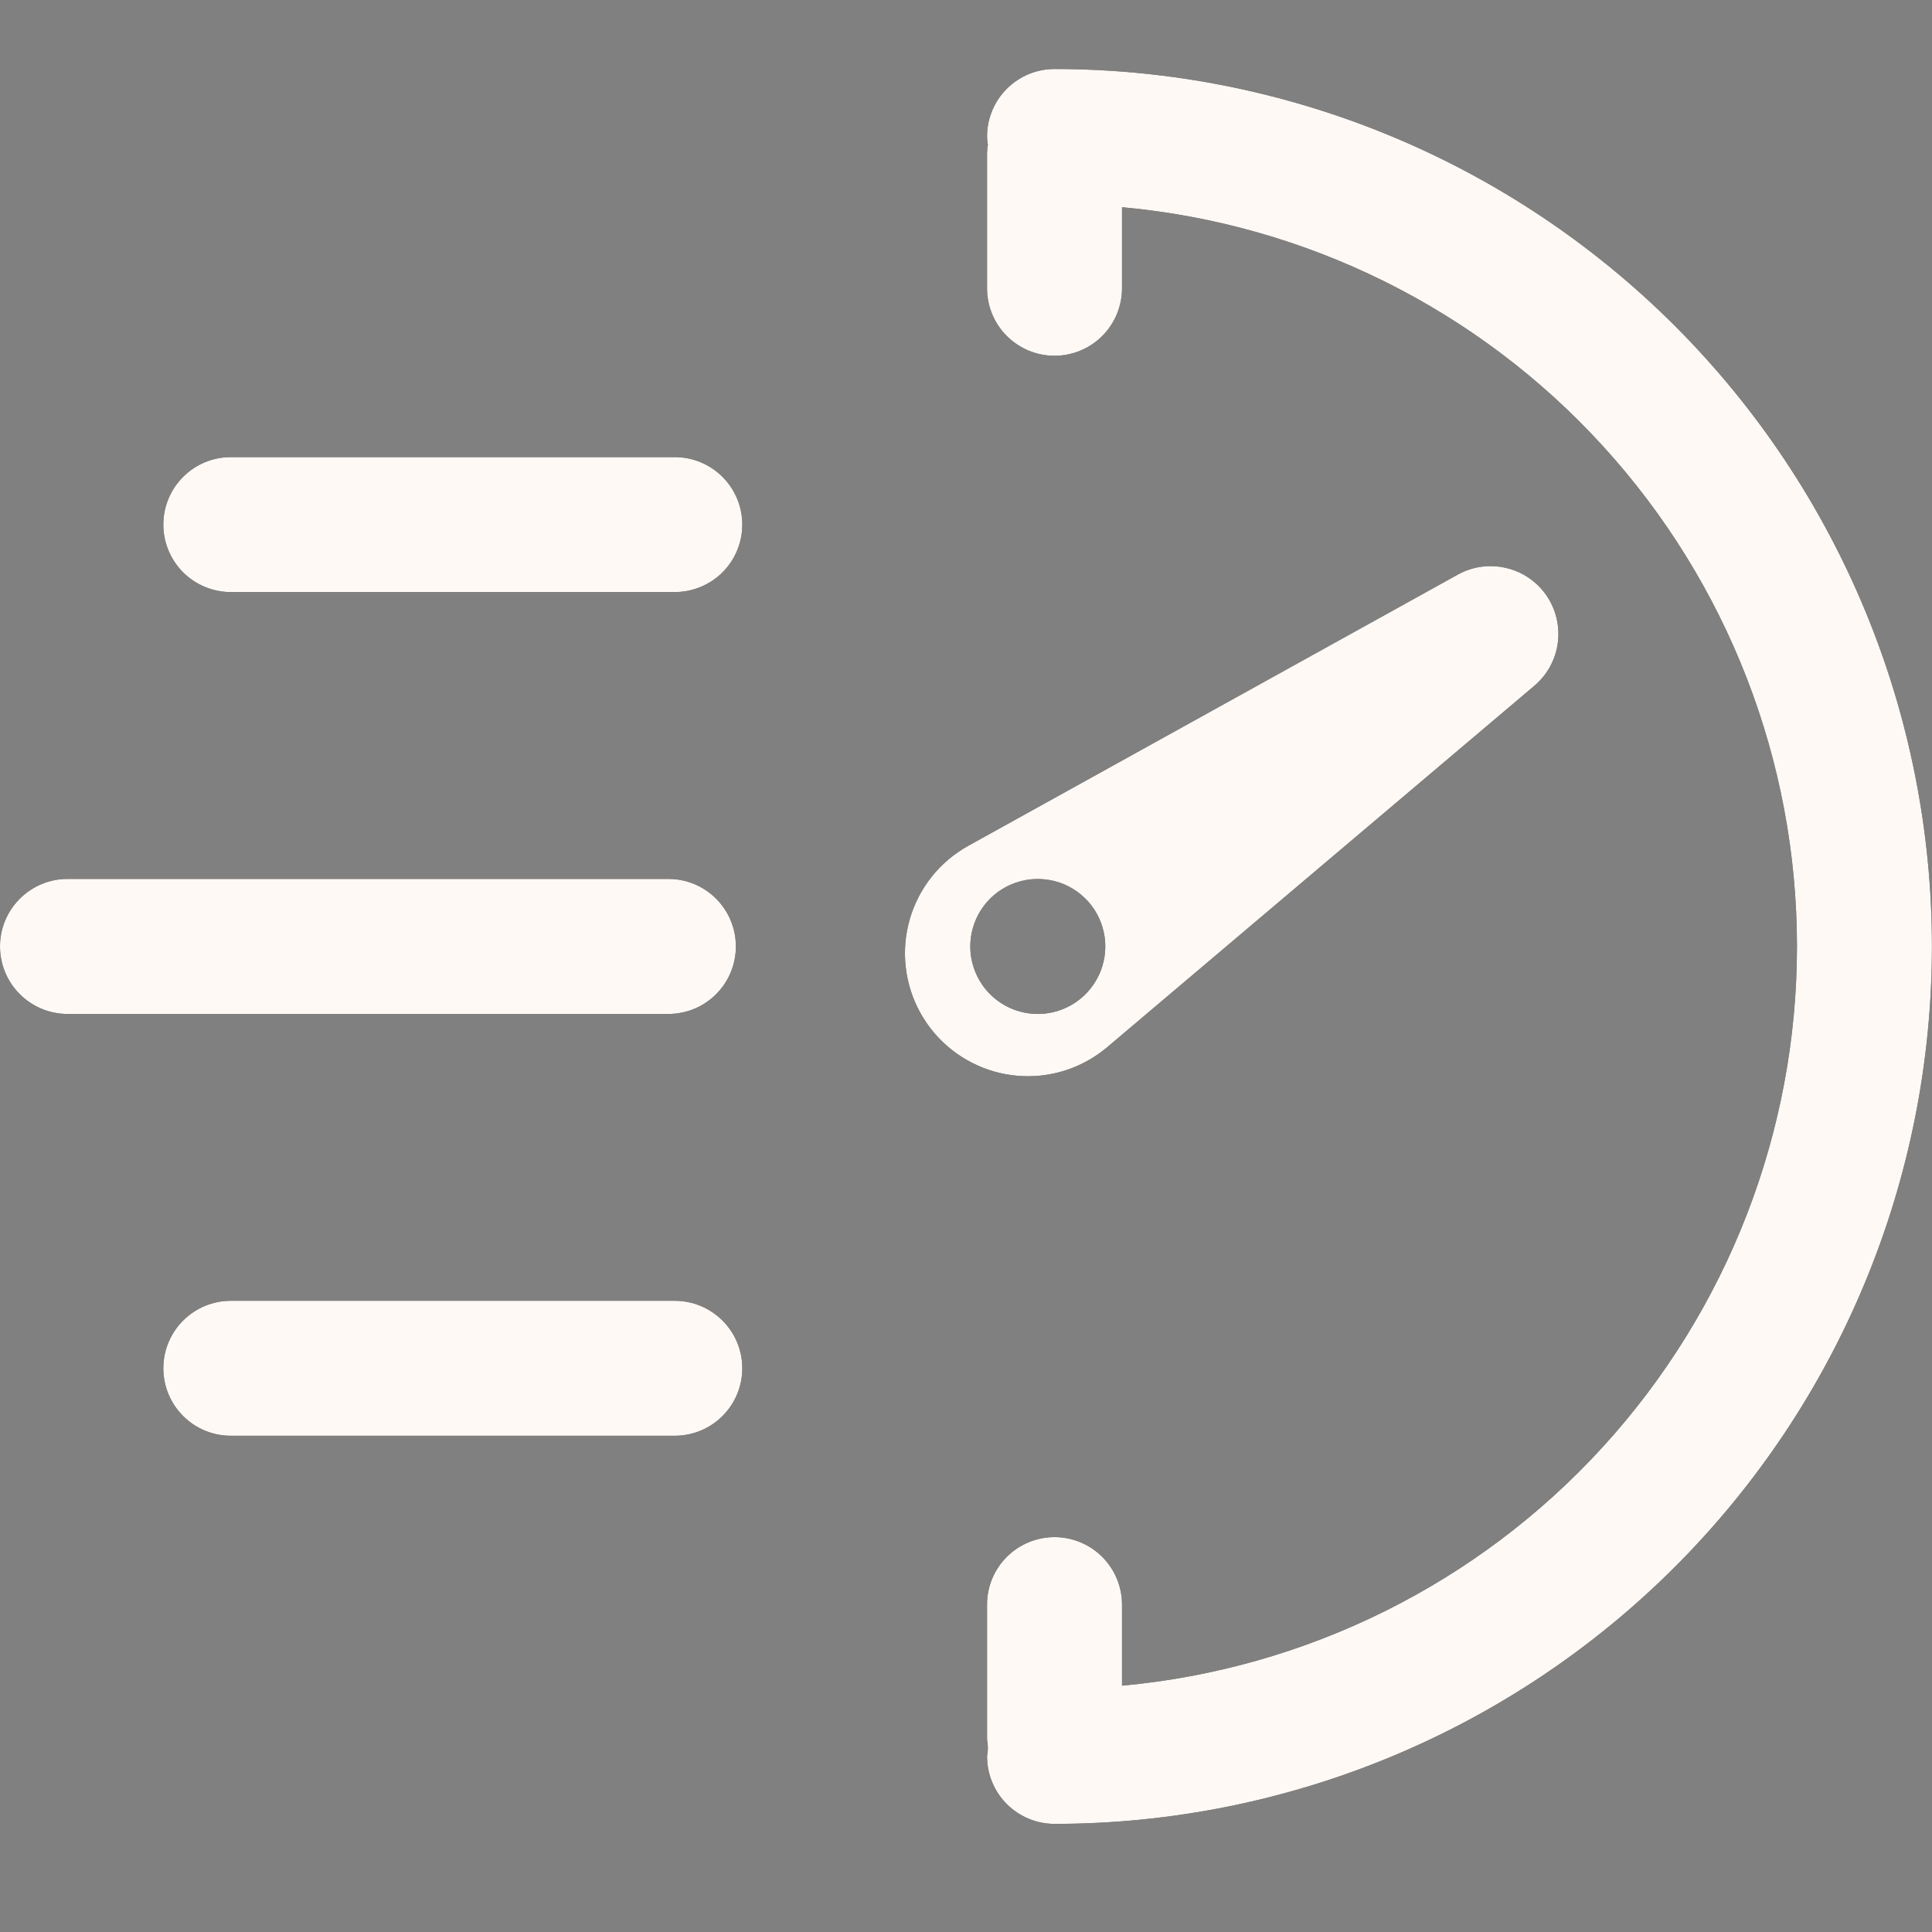 <?xml version="1.0" encoding="UTF-8"?> <svg xmlns="http://www.w3.org/2000/svg" width="28" height="28" viewBox="0 0 28 28" fill="none"><rect x="0" y="0" width="28" height="28" fill="#808080" stroke="none"/><path d="M15.283 1C15.023 1 14.775 1.103 14.591 1.287C14.408 1.47 14.305 1.719 14.305 1.978C14.306 2.019 14.31 2.06 14.317 2.1C14.31 2.141 14.306 2.182 14.305 2.223V4.179C14.305 4.438 14.408 4.687 14.592 4.87C14.775 5.053 15.024 5.156 15.283 5.156C15.542 5.156 15.791 5.053 15.974 4.87C16.157 4.687 16.261 4.438 16.261 4.179V3.003C18.934 3.246 21.42 4.48 23.229 6.463C25.039 8.445 26.043 11.032 26.043 13.716C26.043 16.4 25.039 18.988 23.229 20.97C21.42 22.952 18.934 24.186 16.261 24.43V23.253C16.261 22.994 16.157 22.746 15.974 22.563C15.791 22.38 15.542 22.277 15.283 22.277C15.024 22.277 14.775 22.38 14.592 22.563C14.408 22.746 14.305 22.994 14.305 23.253V25.21C14.321 25.29 14.321 25.374 14.305 25.454C14.305 25.714 14.408 25.962 14.591 26.146C14.775 26.329 15.023 26.433 15.283 26.433C18.655 26.433 21.89 25.093 24.275 22.708C26.659 20.323 27.999 17.089 27.999 13.716C27.999 10.344 26.659 7.109 24.275 4.724C21.89 2.34 18.655 1 15.283 1Z" fill="black"></path><path d="M15.283 1C15.023 1 14.775 1.103 14.591 1.287C14.408 1.47 14.305 1.719 14.305 1.978C14.306 2.019 14.31 2.06 14.317 2.1C14.31 2.141 14.306 2.182 14.305 2.223V4.179C14.305 4.438 14.408 4.687 14.592 4.87C14.775 5.053 15.024 5.156 15.283 5.156C15.542 5.156 15.791 5.053 15.974 4.87C16.157 4.687 16.261 4.438 16.261 4.179V3.003C18.934 3.246 21.42 4.48 23.229 6.463C25.039 8.445 26.043 11.032 26.043 13.716C26.043 16.4 25.039 18.988 23.229 20.97C21.42 22.952 18.934 24.186 16.261 24.43V23.253C16.261 22.994 16.157 22.746 15.974 22.563C15.791 22.38 15.542 22.277 15.283 22.277C15.024 22.277 14.775 22.38 14.592 22.563C14.408 22.746 14.305 22.994 14.305 23.253V25.21C14.321 25.29 14.321 25.374 14.305 25.454C14.305 25.714 14.408 25.962 14.591 26.146C14.775 26.329 15.023 26.433 15.283 26.433C18.655 26.433 21.89 25.093 24.275 22.708C26.659 20.323 27.999 17.089 27.999 13.716C27.999 10.344 26.659 7.109 24.275 4.724C21.89 2.34 18.655 1 15.283 1Z" fill="#FFF9F5"></path><path d="M10.665 13.716C10.665 13.457 10.562 13.208 10.379 13.025C10.195 12.841 9.947 12.738 9.687 12.738H0.978C0.719 12.738 0.47 12.841 0.287 13.025C0.103 13.208 0 13.457 0 13.716C0 13.976 0.103 14.225 0.287 14.408C0.47 14.592 0.719 14.695 0.978 14.695H9.687C9.947 14.695 10.195 14.592 10.379 14.408C10.562 14.225 10.665 13.976 10.665 13.716Z" fill="black"></path><path d="M10.665 13.716C10.665 13.457 10.562 13.208 10.379 13.025C10.195 12.841 9.947 12.738 9.687 12.738H0.978C0.719 12.738 0.47 12.841 0.287 13.025C0.103 13.208 0 13.457 0 13.716C0 13.976 0.103 14.225 0.287 14.408C0.47 14.592 0.719 14.695 0.978 14.695H9.687C9.947 14.695 10.195 14.592 10.379 14.408C10.562 14.225 10.665 13.976 10.665 13.716Z" fill="#FFF9F5"></path><path d="M9.781 6.625H3.344C3.085 6.625 2.836 6.728 2.653 6.912C2.47 7.095 2.367 7.344 2.367 7.603C2.367 7.862 2.47 8.11 2.653 8.294C2.836 8.477 3.085 8.58 3.344 8.581H9.781C10.04 8.58 10.288 8.477 10.472 8.294C10.655 8.11 10.758 7.862 10.758 7.603C10.758 7.344 10.655 7.095 10.472 6.912C10.288 6.728 10.04 6.625 9.781 6.625Z" fill="black"></path><path d="M9.781 6.625H3.344C3.085 6.625 2.836 6.728 2.653 6.912C2.47 7.095 2.367 7.344 2.367 7.603C2.367 7.862 2.47 8.11 2.653 8.294C2.836 8.477 3.085 8.58 3.344 8.581H9.781C10.04 8.58 10.288 8.477 10.472 8.294C10.655 8.11 10.758 7.862 10.758 7.603C10.758 7.344 10.655 7.095 10.472 6.912C10.288 6.728 10.04 6.625 9.781 6.625Z" fill="#FFF9F5"></path><path d="M9.781 18.852H3.344C3.085 18.852 2.836 18.956 2.653 19.139C2.47 19.323 2.367 19.571 2.367 19.83C2.367 20.089 2.47 20.338 2.653 20.521C2.836 20.705 3.085 20.808 3.344 20.808H9.781C10.04 20.808 10.288 20.705 10.472 20.521C10.655 20.338 10.758 20.089 10.758 19.83C10.758 19.571 10.655 19.323 10.472 19.139C10.288 18.956 10.04 18.852 9.781 18.852Z" fill="black"></path><path d="M9.781 18.852H3.344C3.085 18.852 2.836 18.956 2.653 19.139C2.47 19.323 2.367 19.571 2.367 19.83C2.367 20.089 2.47 20.338 2.653 20.521C2.836 20.705 3.085 20.808 3.344 20.808H9.781C10.04 20.808 10.288 20.705 10.472 20.521C10.655 20.338 10.758 20.089 10.758 19.83C10.758 19.571 10.655 19.323 10.472 19.139C10.288 18.956 10.04 18.852 9.781 18.852Z" fill="#FFF9F5"></path><path d="M16.047 15.176L22.238 9.938C22.424 9.78 22.545 9.559 22.577 9.317C22.609 9.075 22.55 8.83 22.412 8.629C22.273 8.428 22.065 8.286 21.827 8.231C21.59 8.175 21.34 8.209 21.127 8.328L14.033 12.258C13.932 12.315 13.835 12.381 13.746 12.456C13.567 12.607 13.42 12.792 13.313 13C13.206 13.208 13.141 13.435 13.121 13.668C13.102 13.901 13.129 14.136 13.2 14.359C13.271 14.581 13.386 14.788 13.537 14.967C13.688 15.145 13.873 15.292 14.081 15.399C14.289 15.507 14.516 15.572 14.749 15.591C14.982 15.611 15.217 15.584 15.44 15.513C15.662 15.441 15.869 15.327 16.047 15.176ZM14.235 14.272C14.126 14.113 14.065 13.925 14.062 13.731C14.059 13.538 14.114 13.348 14.219 13.185C14.324 13.023 14.475 12.895 14.652 12.819C14.83 12.742 15.027 12.72 15.217 12.755C15.407 12.789 15.583 12.88 15.722 13.015C15.861 13.149 15.956 13.322 15.997 13.511C16.038 13.701 16.021 13.898 15.95 14.077C15.878 14.257 15.755 14.412 15.596 14.522C15.383 14.669 15.119 14.726 14.864 14.679C14.609 14.632 14.383 14.486 14.235 14.272Z" fill="black"></path><path d="M16.047 15.176L22.238 9.938C22.424 9.78 22.545 9.559 22.577 9.317C22.609 9.075 22.55 8.83 22.412 8.629C22.273 8.428 22.065 8.286 21.827 8.231C21.59 8.175 21.34 8.209 21.127 8.328L14.033 12.258C13.932 12.315 13.835 12.381 13.746 12.456C13.567 12.607 13.42 12.792 13.313 13C13.206 13.208 13.141 13.435 13.121 13.668C13.102 13.901 13.129 14.136 13.2 14.359C13.271 14.581 13.386 14.788 13.537 14.967C13.688 15.145 13.873 15.292 14.081 15.399C14.289 15.507 14.516 15.572 14.749 15.591C14.982 15.611 15.217 15.584 15.44 15.513C15.662 15.441 15.869 15.327 16.047 15.176ZM14.235 14.272C14.126 14.113 14.065 13.925 14.062 13.731C14.059 13.538 14.114 13.348 14.219 13.185C14.324 13.023 14.475 12.895 14.652 12.819C14.83 12.742 15.027 12.72 15.217 12.755C15.407 12.789 15.583 12.88 15.722 13.015C15.861 13.149 15.956 13.322 15.997 13.511C16.038 13.701 16.021 13.898 15.95 14.077C15.878 14.257 15.755 14.412 15.596 14.522C15.383 14.669 15.119 14.726 14.864 14.679C14.609 14.632 14.383 14.486 14.235 14.272Z" fill="#FFF9F5"></path></svg> 